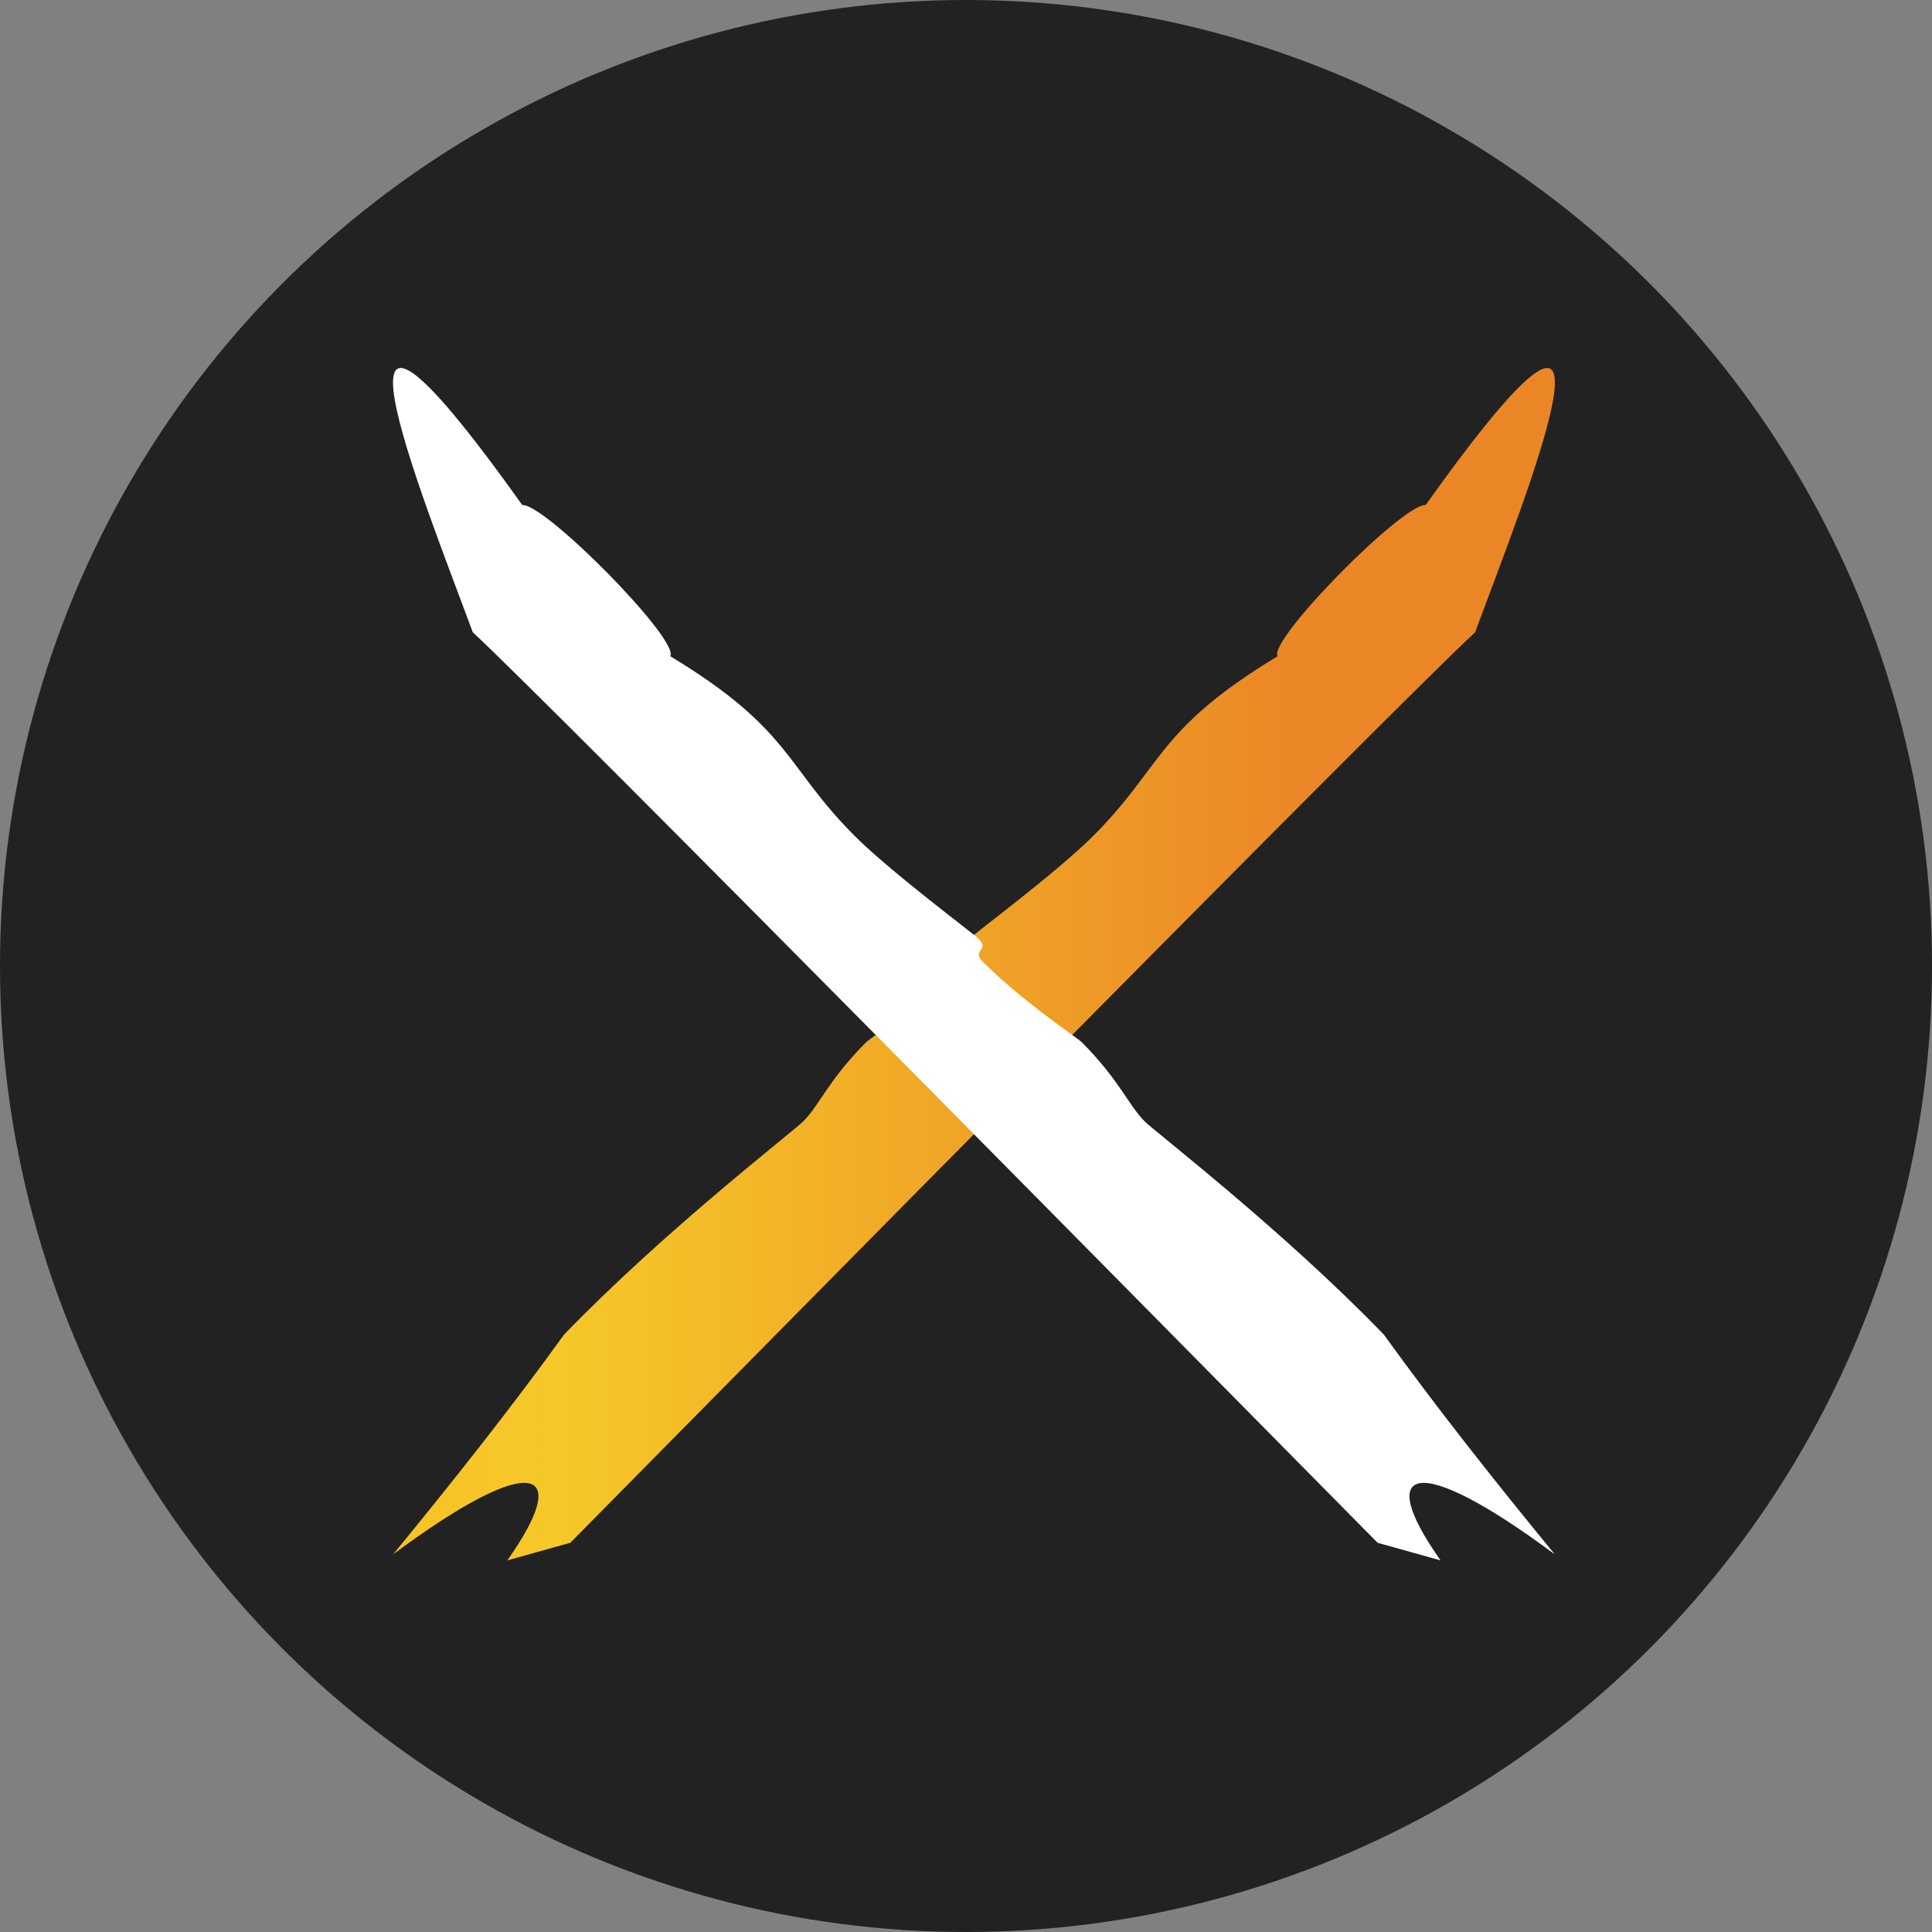 <?xml version="1.0" encoding="UTF-8"?>
<svg id="Layer_2" data-name="Layer 2" xmlns="http://www.w3.org/2000/svg" xmlns:xlink="http://www.w3.org/1999/xlink" viewBox="0 0 322 322">
  <rect x="0" y="0" width="322" height="322" fill="#808080" stroke="none"/>
  <defs>
    <style>
      .cls-1 {
        fill: url(#linear-gradient);
      }

      .cls-1, .cls-2, .cls-3 {
        stroke-width: 0px;
      }

      .cls-2 {
        fill: #fff;
      }

      .cls-3 {
        fill: #222223;
      }
    </style>
    <linearGradient id="linear-gradient" x1="65.5" y1="160.7" x2="259.14" y2="160.7" gradientUnits="userSpaceOnUse">
      <stop offset="0" stop-color="#f8c227"/>
      <stop offset=".14" stop-color="#f6c828"/>
      <stop offset=".79" stop-color="#eb8626"/>
    </linearGradient>
  </defs>
  <g id="Layer_1-2" data-name="Layer 1">
    <circle class="cls-3" cx="161" cy="161" r="161"/>
    <path class="cls-1" d="M84.55,260.07c11.05-15.63,4.34-18.39-19.04-1,9.95-12.12,19.95-24.77,28.5-36.64,16.97-17.55,38.07-33.73,39.9-35.57,2.67-2.68,4.19-6.88,10.46-13.17.68-.68,9.86-6.77,16.47-13.39,1.98-1.99-1.25-1.87.73-3.86.86-.86,14.35-10.89,20.46-16.95,11.77-11.68,10.57-17.84,30.91-30.12-1.61-2.68,20.86-25.46,24.67-25.2,37.33-52.4,16.55-1.29,8.24,21.22-12.13,11.11-123,123.62-150.8,151.74q-5.25,1.47-10.51,2.94Z"/>
    <path class="cls-2" d="M240.1,260.07c-11.05-15.63-4.34-18.39,19.04-1-9.95-12.12-19.95-24.77-28.5-36.64-16.97-17.55-38.07-33.73-39.9-35.57-2.67-2.68-4.19-6.88-10.46-13.17-.68-.68-9.86-6.77-16.47-13.39-1.98-1.99,1.25-1.87-.73-3.86-.86-.86-14.35-10.89-20.46-16.95-11.77-11.68-10.57-17.84-30.91-30.12,1.61-2.68-20.86-25.46-24.67-25.2-37.33-52.4-16.55-1.29-8.24,21.22,12.13,11.11,123,123.62,150.8,151.74q5.25,1.47,10.51,2.94Z"/>
  </g>
</svg>